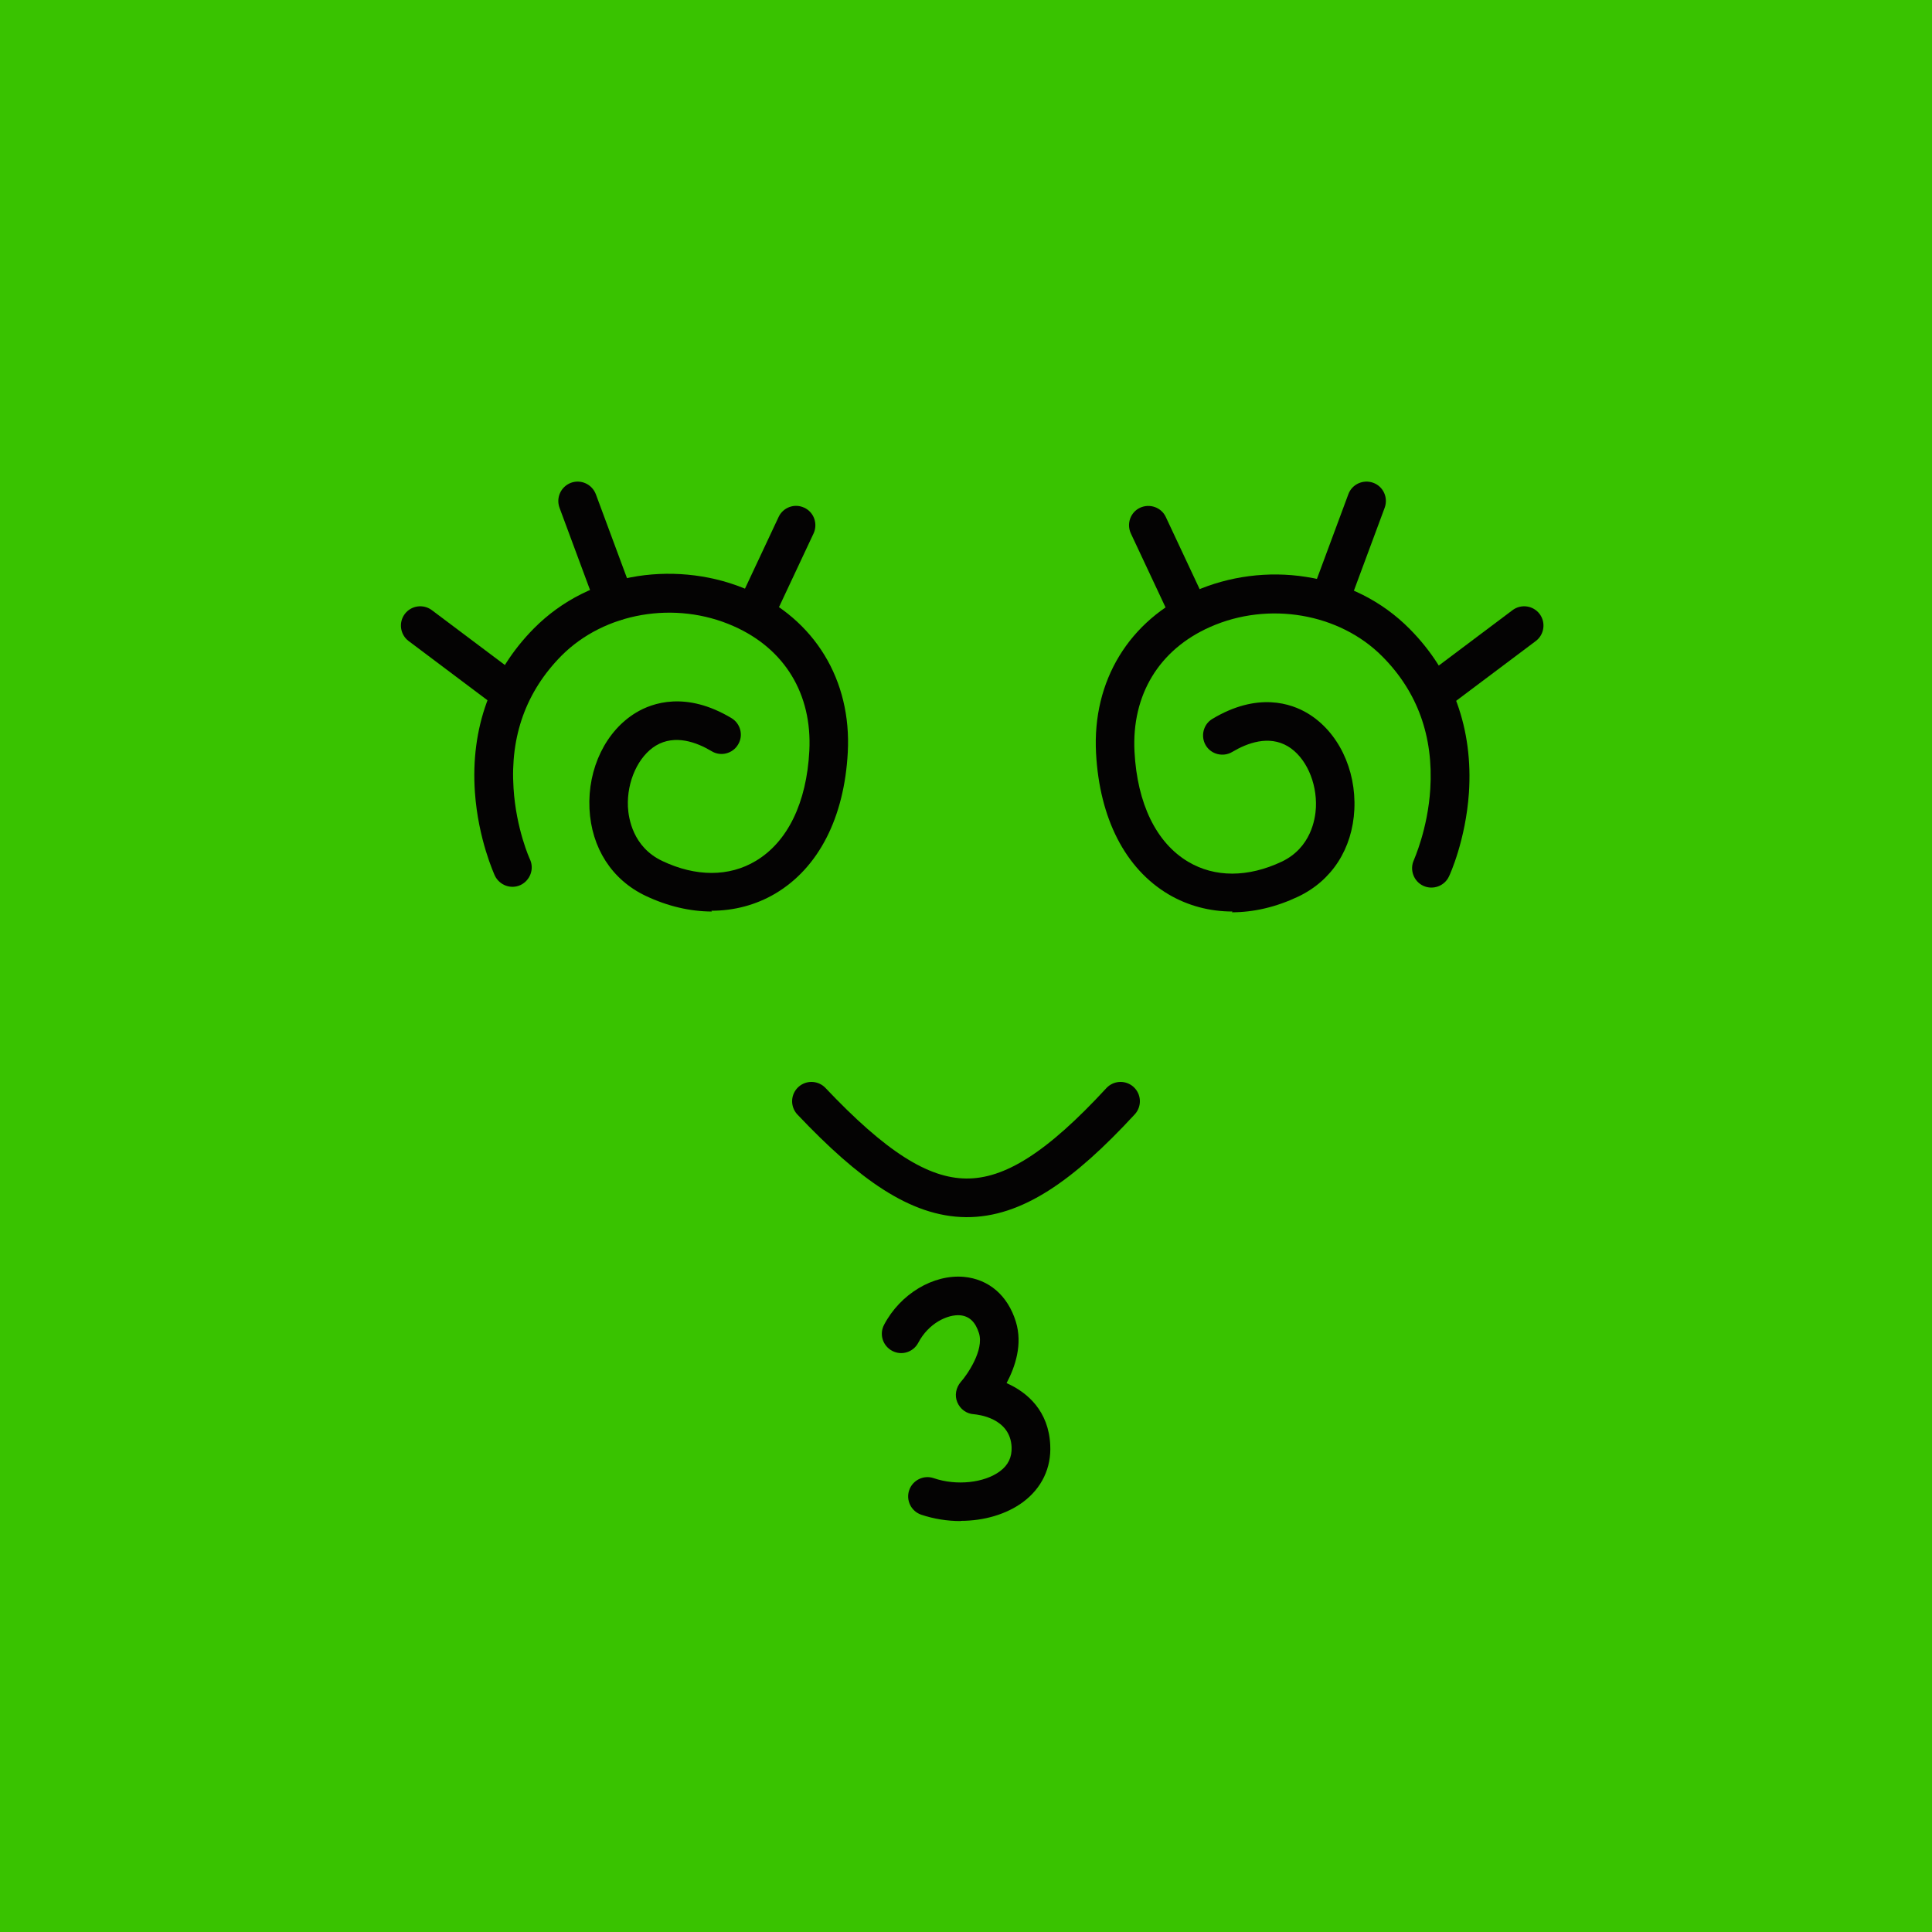 
<svg width="500" height="500" viewBox="0 0 100 100" fill="none" xmlns="http://www.w3.org/2000/svg">
  <rect x="0" y="0" width="200" height="100" fill="#39C300" />
  <path d="M36.851 47.18C35.731 47.18 34.561 46.91 33.421 46.37C31.671 45.54 30.611 43.89 30.511 41.86C30.411 39.77 31.361 37.82 32.931 36.88C33.761 36.38 35.511 35.76 37.861 37.17C38.331 37.45 38.491 38.07 38.201 38.54C37.921 39.01 37.301 39.17 36.831 38.88C36.061 38.42 34.941 38 33.951 38.59C33.041 39.14 32.441 40.44 32.501 41.76C32.531 42.36 32.761 43.84 34.271 44.56C36.011 45.39 37.741 45.39 39.121 44.56C40.761 43.58 41.751 41.56 41.891 38.86C42.041 35.93 40.621 33.58 37.971 32.41C34.951 31.07 31.291 31.7 29.061 33.94C27.241 35.78 26.401 38.09 26.581 40.8C26.711 42.9 27.421 44.47 27.431 44.48C27.661 44.98 27.441 45.57 26.941 45.81C26.441 46.04 25.851 45.82 25.611 45.32C25.581 45.24 24.751 43.45 24.581 41C24.351 37.7 25.411 34.77 27.641 32.52C29.071 31.08 30.921 30.15 33.011 29.82C34.961 29.52 37.011 29.78 38.771 30.56C42.171 32.06 44.081 35.2 43.881 38.94C43.701 42.32 42.371 44.92 40.131 46.25C39.131 46.84 38.001 47.14 36.821 47.14L36.851 47.18Z" fill="#040303"/>
<path d="M26.411 36.88C26.201 36.88 25.991 36.81 25.811 36.68L21.151 33.18C20.711 32.85 20.621 32.22 20.951 31.78C21.281 31.34 21.911 31.25 22.351 31.58L27.011 35.08C27.451 35.41 27.541 36.04 27.211 36.48C27.011 36.74 26.711 36.88 26.411 36.88Z" fill="#040303"/>
<path d="M31.831 32.13C31.421 32.13 31.041 31.88 30.89 31.48L28.96 26.28C28.77 25.76 29.03 25.19 29.55 24.99C30.07 24.8 30.64 25.06 30.84 25.58L32.77 30.78C32.961 31.3 32.7 31.87 32.181 32.07C32.071 32.11 31.951 32.13 31.831 32.13Z" fill="#040303"/>
<path d="M39.141 32.58C39.001 32.58 38.85 32.55 38.721 32.48C38.221 32.25 38.011 31.65 38.24 31.15L40.3 26.76C40.531 26.26 41.13 26.04 41.63 26.28C42.13 26.51 42.34 27.11 42.111 27.61L40.05 32C39.88 32.36 39.52 32.58 39.141 32.58Z" fill="#040303"/>
<path d="M63.791 47.18C62.611 47.18 61.481 46.88 60.481 46.29C58.241 44.96 56.911 42.36 56.731 38.98C56.531 35.24 58.441 32.1 61.841 30.6C63.611 29.82 65.651 29.55 67.601 29.86C69.691 30.18 71.551 31.12 72.971 32.56C75.201 34.81 76.251 37.74 76.031 41.04C75.861 43.49 75.041 45.28 75.001 45.36C74.771 45.86 74.171 46.08 73.671 45.85C73.171 45.62 72.951 45.02 73.181 44.52C73.181 44.5 73.901 42.93 74.031 40.84C74.201 38.12 73.371 35.81 71.551 33.98C69.331 31.74 65.661 31.11 62.641 32.45C59.991 33.62 58.571 35.97 58.721 38.9C58.861 41.6 59.851 43.62 61.491 44.6C62.881 45.43 64.601 45.42 66.341 44.6C67.851 43.88 68.081 42.4 68.111 41.8C68.171 40.48 67.581 39.18 66.661 38.63C65.671 38.04 64.551 38.46 63.781 38.92C63.311 39.2 62.691 39.05 62.411 38.58C62.131 38.11 62.281 37.49 62.751 37.21C65.101 35.8 66.851 36.42 67.681 36.92C69.251 37.86 70.201 39.81 70.101 41.9C70.001 43.93 68.941 45.58 67.191 46.41C66.051 46.95 64.891 47.22 63.761 47.22L63.791 47.18Z" fill="#040303"/>
<path d="M74.231 36.88C73.931 36.88 73.631 36.74 73.431 36.48C73.101 36.04 73.191 35.41 73.631 35.08L78.291 31.58C78.731 31.25 79.361 31.34 79.691 31.78C80.021 32.22 79.931 32.85 79.491 33.18L74.831 36.68C74.651 36.81 74.441 36.88 74.231 36.88Z" fill="#040303"/>
<path d="M68.801 32.13C68.681 32.13 68.571 32.11 68.451 32.07C67.931 31.88 67.671 31.3 67.861 30.78L69.791 25.58C69.981 25.06 70.561 24.8 71.081 24.99C71.601 25.18 71.861 25.76 71.671 26.28L69.741 31.48C69.591 31.88 69.211 32.13 68.801 32.13Z" fill="#040303"/>
<path d="M61.502 32.58C61.121 32.58 60.761 32.37 60.592 32L58.532 27.61C58.301 27.11 58.511 26.51 59.011 26.28C59.511 26.05 60.111 26.26 60.342 26.76L62.401 31.15C62.632 31.65 62.422 32.25 61.922 32.48C61.782 32.54 61.642 32.58 61.502 32.58Z" fill="#040303"/>
  <path d="M49.72 78.73C49.03 78.73 48.34 78.62 47.68 78.4C47.16 78.22 46.88 77.65 47.06 77.13C47.24 76.61 47.81 76.33 48.33 76.51C49.5 76.91 50.94 76.76 51.76 76.15C52.19 75.83 52.38 75.42 52.36 74.9C52.29 73.38 50.6 73.22 50.41 73.2C50.03 73.18 49.7 72.94 49.55 72.58C49.4 72.23 49.48 71.82 49.73 71.53C50.06 71.16 50.95 69.88 50.67 69C50.49 68.43 50.18 68.13 49.71 68.08C49.05 68.02 48.06 68.49 47.53 69.5C47.27 69.99 46.67 70.18 46.18 69.92C45.69 69.66 45.5 69.06 45.76 68.57C46.6 66.97 48.31 65.95 49.89 66.09C51.18 66.21 52.16 67.05 52.58 68.41C52.94 69.58 52.55 70.74 52.1 71.59C53.19 72.07 54.28 73.04 54.36 74.8C54.42 75.98 53.92 77.02 52.96 77.74C52.1 78.38 50.93 78.72 49.72 78.72V78.73Z" fill="#040303"/>
  <path d="M42 57C48.242 63.591 51.779 63.742 58 57" stroke="#040303" stroke-width="2" stroke-linecap="round"/>
</svg>